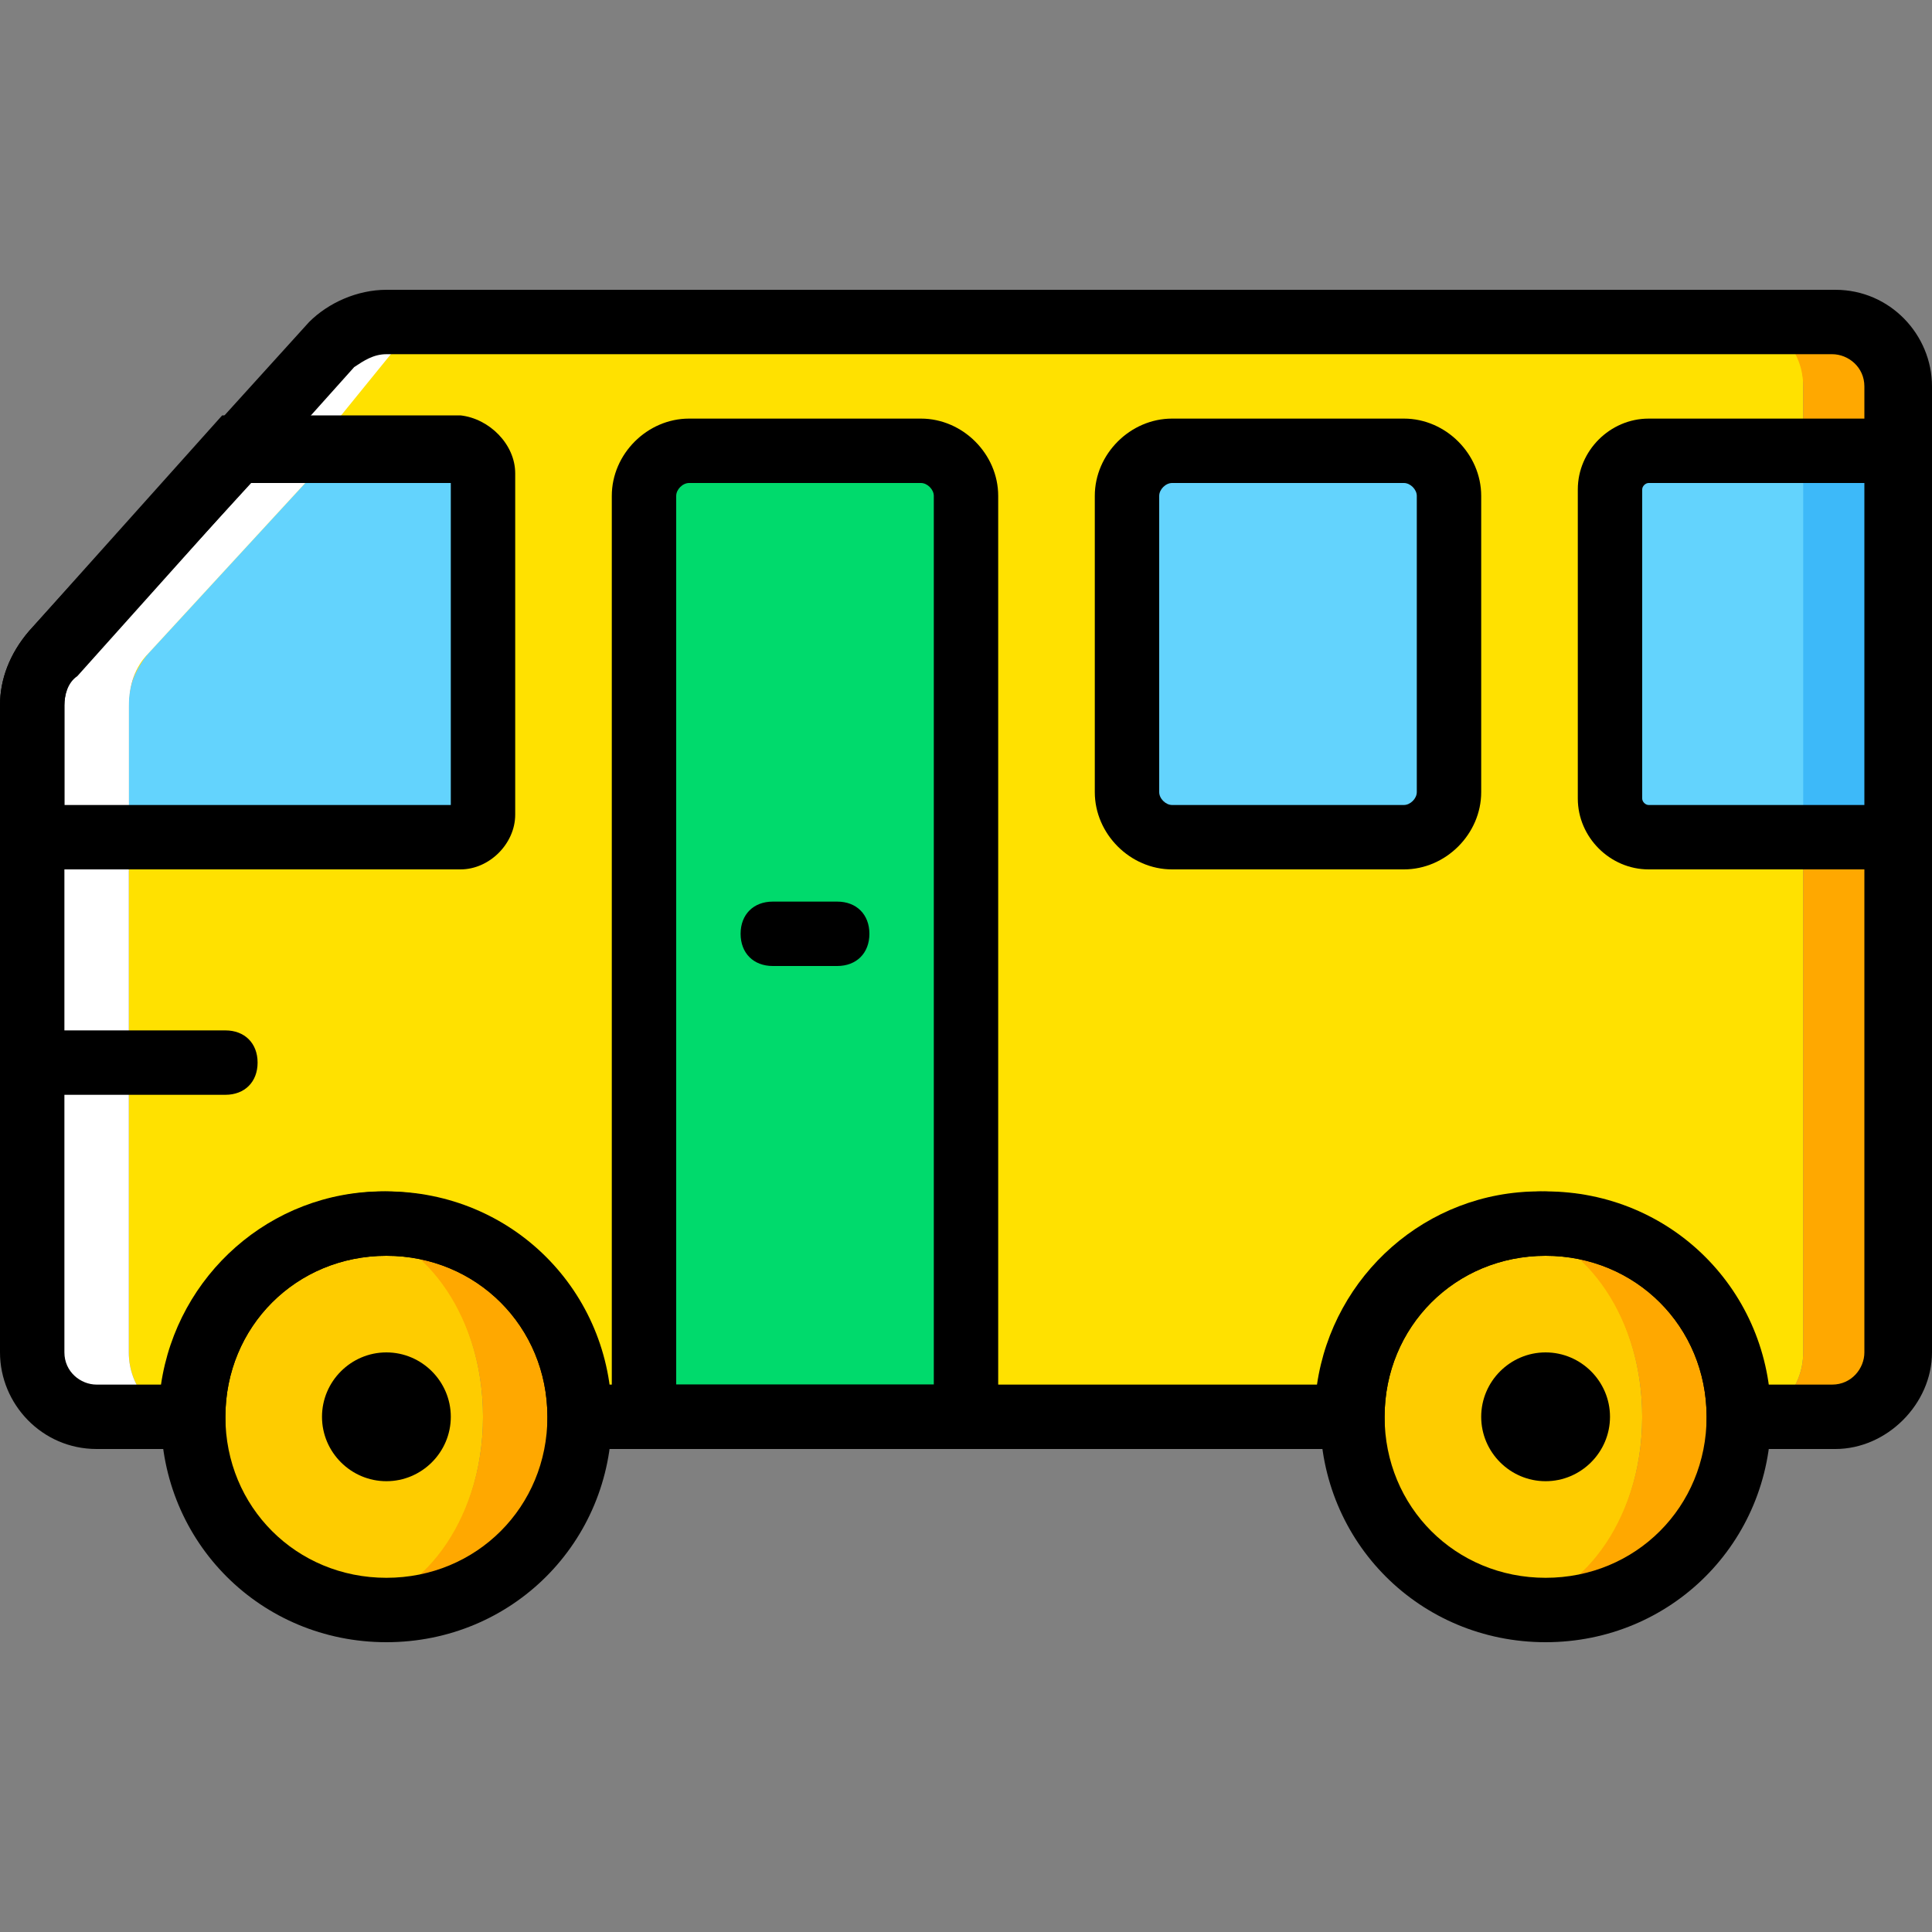 <?xml version="1.0" encoding="iso-8859-1"?>
<!-- Uploaded to: SVG Repo, www.svgrepo.com, Generator: SVG Repo Mixer Tools -->
<svg height="800px" width="800px" version="1.1" id="Layer_1" xmlns="http://www.w3.org/2000/svg" xmlns:xlink="http://www.w3.org/1999/xlink" 
	 viewBox="0 0 512 512" xml:space="preserve">
<rect x="0" y="0" width="512" height="512" fill="#808080" stroke="none"/>
<g transform="translate(1 1)">
	<path style="fill:#FFE100;" d="M37.4,172.227l66.56-81.92c3.413-4.267,8.533-6.827,13.653-6.827h343.893
		c8.533,0,15.36,7.68,15.36,17.067V357.4c0,9.387-6.827,17.067-15.36,17.067H449.56c0-28.16-20.48-51.2-46.08-51.2
		s-46.08,23.04-46.08,51.2H152.6c0-28.16-20.48-51.2-46.08-51.2s-46.08,23.04-46.08,51.2H48.493c-8.533,0-15.36-7.68-15.36-17.067
		V186.733C33.133,180.76,34.84,176.493,37.4,172.227"/>
	<path style="fill:#FECC00;" d="M127,374.467c0-28.16-17.067-51.2-38.4-51.2s-38.4,23.04-38.4,51.2c0,28.16,17.067,51.2,38.4,51.2
		S127,402.627,127,374.467"/>
	<path style="fill:#FFA800;" d="M101.4,425.667c-2.56,0-5.12,0-7.68-0.853C112.493,421.4,127,400.067,127,374.467
		c0-25.6-14.507-46.933-33.28-50.347c2.56,0,5.12-0.853,7.68-0.853c28.16,0,51.2,23.04,51.2,51.2
		C152.6,402.627,129.56,425.667,101.4,425.667"/>
	<path style="fill:#FECC00;" d="M434.2,374.467c0-28.16-17.067-51.2-38.4-51.2s-38.4,23.04-38.4,51.2c0,28.16,17.067,51.2,38.4,51.2
		S434.2,402.627,434.2,374.467"/>
	<g>
		<path style="fill:#FFA800;" d="M408.6,425.667c-2.56,0-5.12,0-7.68-0.853c18.773-3.413,33.28-24.747,33.28-50.347
			c0-25.6-14.507-46.933-33.28-50.347c2.56,0,5.12-0.853,7.68-0.853c28.16,0,51.2,23.04,51.2,51.2
			C459.8,402.627,436.76,425.667,408.6,425.667"/>
		<path style="fill:#FFA800;" d="M476.867,357.4v-256c0-9.387-6.827-17.067-15.36-17.067H485.4c9.387,0,17.067,7.68,17.067,17.067
			v256c0,9.387-7.68,17.067-17.067,17.067h-23.893C470.04,374.467,476.867,366.787,476.867,357.4"/>
	</g>
	<path style="fill:#FFFFFF;" d="M12.653,172.227l74.24-81.92c3.413-3.413,9.387-5.973,14.507-5.973h16.213
		c-5.12,0-10.24,2.56-13.653,6.827L37.4,173.08c-3.413,3.413-4.267,8.533-4.267,13.653V357.4c0,9.387,6.827,17.067,15.36,17.067
		H24.6c-9.387,0-17.067-7.68-17.067-17.067V186.733C7.533,180.76,9.24,176.493,12.653,172.227"/>
	<path style="fill:#63D3FD;" d="M121.027,220.867H33.133V185.88c0-5.12,1.707-9.387,5.12-13.653l49.493-53.76h33.28
		c3.413,0,5.973,2.56,5.973,5.973v90.453C127,218.307,124.44,220.867,121.027,220.867"/>
	<path style="fill:#FFFFFF;" d="M12.653,172.227l49.493-53.76h25.6l-49.493,53.76c-3.413,3.413-5.12,8.533-5.12,13.653v34.987h-25.6
		V185.88C7.533,180.76,9.24,176.493,12.653,172.227"/>
	<path style="fill:#3DB9F9;" d="M502.467,118.467v102.4h-66.56c-5.973,0-10.24-4.267-10.24-10.24v-81.92
		c0-5.973,4.267-10.24,10.24-10.24H502.467z"/>
	<g>
		<path style="fill:#63D3FD;" d="M476.867,118.467v102.4h-44.373c-3.413,0-6.827-4.267-6.827-10.24v-81.92
			c0-5.973,3.413-10.24,6.827-10.24H476.867z"/>
		<path style="fill:#63D3FD;" d="M383,130.413v78.507c0,6.827-5.12,11.947-11.947,11.947h-61.44c-6.827,0-11.947-5.12-11.947-11.947
			v-78.507c0-6.827,5.12-11.947,11.947-11.947h61.44C377.88,118.467,383,123.587,383,130.413"/>
	</g>
	<path d="M121.027,229.4H-1v-43.52c0-6.827,2.56-13.653,7.68-19.627l51.2-57.173h63.147c7.68,0.853,14.507,7.68,14.507,15.36v90.453
		C135.533,222.573,128.707,229.4,121.027,229.4z M16.067,212.333h102.4V127H65.56l-46.933,51.2c-1.707,1.707-2.56,5.12-2.56,7.68
		V212.333z"/>
	<path d="M511,229.4h-75.093c-10.24,0-18.773-8.533-18.773-18.773v-81.92c0-10.24,8.533-18.773,18.773-18.773H511V229.4z
		 M435.907,127c-0.853,0-1.707,0.853-1.707,1.707v81.92c0,0.853,0.853,1.707,1.707,1.707h58.027V127H435.907z"/>
	<path style="fill:#00DA6C;" d="M255,130.413v244.053h-85.333V130.413c0-6.827,5.12-11.947,11.947-11.947h61.44
		C249.88,118.467,255,123.587,255,130.413"/>
	<path d="M263.533,383h-102.4V130.413c0-11.093,9.387-20.48,20.48-20.48h61.44c11.093,0,20.48,9.387,20.48,20.48V383z
		 M178.2,365.933h68.267v-235.52c0-1.707-1.707-3.413-3.413-3.413h-61.44c-1.707,0-3.413,1.707-3.413,3.413V365.933z"/>
	<path d="M371.053,229.4h-61.44c-11.093,0-20.48-9.387-20.48-20.48v-78.507c0-11.093,9.387-20.48,20.48-20.48h61.44
		c11.093,0,20.48,9.387,20.48,20.48v78.507C391.533,220.013,382.147,229.4,371.053,229.4z M309.613,127
		c-1.707,0-3.413,1.707-3.413,3.413v78.507c0,1.707,1.707,3.413,3.413,3.413h61.44c1.707,0,3.413-1.707,3.413-3.413v-78.507
		c0-1.707-1.707-3.413-3.413-3.413H309.613z"/>
	<path d="M101.4,434.2c-33.28,0-59.733-26.453-59.733-59.733s26.453-59.733,59.733-59.733s59.733,26.453,59.733,59.733
		S134.68,434.2,101.4,434.2z M101.4,331.8c-23.893,0-42.667,18.773-42.667,42.667c0,23.893,18.773,42.667,42.667,42.667
		s42.667-18.773,42.667-42.667C144.067,350.573,125.293,331.8,101.4,331.8z"/>
	<path d="M58.733,289.133h-51.2C2.413,289.133-1,285.72-1,280.6c0-5.12,3.413-8.533,8.533-8.533h51.2
		c5.12,0,8.533,3.413,8.533,8.533C67.267,285.72,63.853,289.133,58.733,289.133z"/>
	<path d="M84.333,374.467c0,9.387,7.68,17.067,17.067,17.067s17.067-7.68,17.067-17.067S110.787,357.4,101.4,357.4
		S84.333,365.08,84.333,374.467"/>
	<path d="M408.6,434.2c-33.28,0-59.733-26.453-59.733-59.733s26.453-59.733,59.733-59.733s59.733,26.453,59.733,59.733
		S441.88,434.2,408.6,434.2z M408.6,331.8c-23.893,0-42.667,18.773-42.667,42.667c0,23.893,18.773,42.667,42.667,42.667
		c23.893,0,42.667-18.773,42.667-42.667C451.267,350.573,432.493,331.8,408.6,331.8z"/>
	<path d="M391.533,374.467c0,9.387,7.68,17.067,17.067,17.067c9.387,0,17.067-7.68,17.067-17.067S417.987,357.4,408.6,357.4
		C399.213,357.4,391.533,365.08,391.533,374.467"/>
	<path d="M485.4,383h-34.133v-8.533c0-23.893-18.773-42.667-42.667-42.667c-23.893,0-42.667,18.773-42.667,42.667V383H144.067
		v-8.533c0-23.893-18.773-42.667-42.667-42.667s-42.667,18.773-42.667,42.667V383H24.6C10.093,383-1,371.053-1,357.4V185.88
		c0-6.827,2.56-13.653,7.68-19.627l74.24-81.92c5.12-5.12,12.8-8.533,20.48-8.533h384c14.507,0,25.6,11.947,25.6,25.6v256
		C511,371.053,499.053,383,485.4,383z M467.48,365.933h17.067c5.12,0,8.533-4.267,8.533-8.533v-256c0-5.12-4.267-8.533-8.533-8.533
		H101.4c-3.413,0-5.973,1.707-8.533,3.413L19.48,178.2c-2.56,1.707-3.413,5.12-3.413,7.68V357.4c0,5.12,4.267,8.533,8.533,8.533
		h17.067c4.267-29.013,29.013-51.2,58.88-51.2s54.613,22.187,58.88,51.2h188.587c4.267-29.013,29.013-51.2,58.88-51.2
		S463.213,336.92,467.48,365.933z"/>
	<path d="M220.867,255H203.8c-5.12,0-8.533-3.413-8.533-8.533c0-5.12,3.413-8.533,8.533-8.533h17.067
		c5.12,0,8.533,3.413,8.533,8.533C229.4,251.587,225.987,255,220.867,255z"/>
</g>
</svg>
